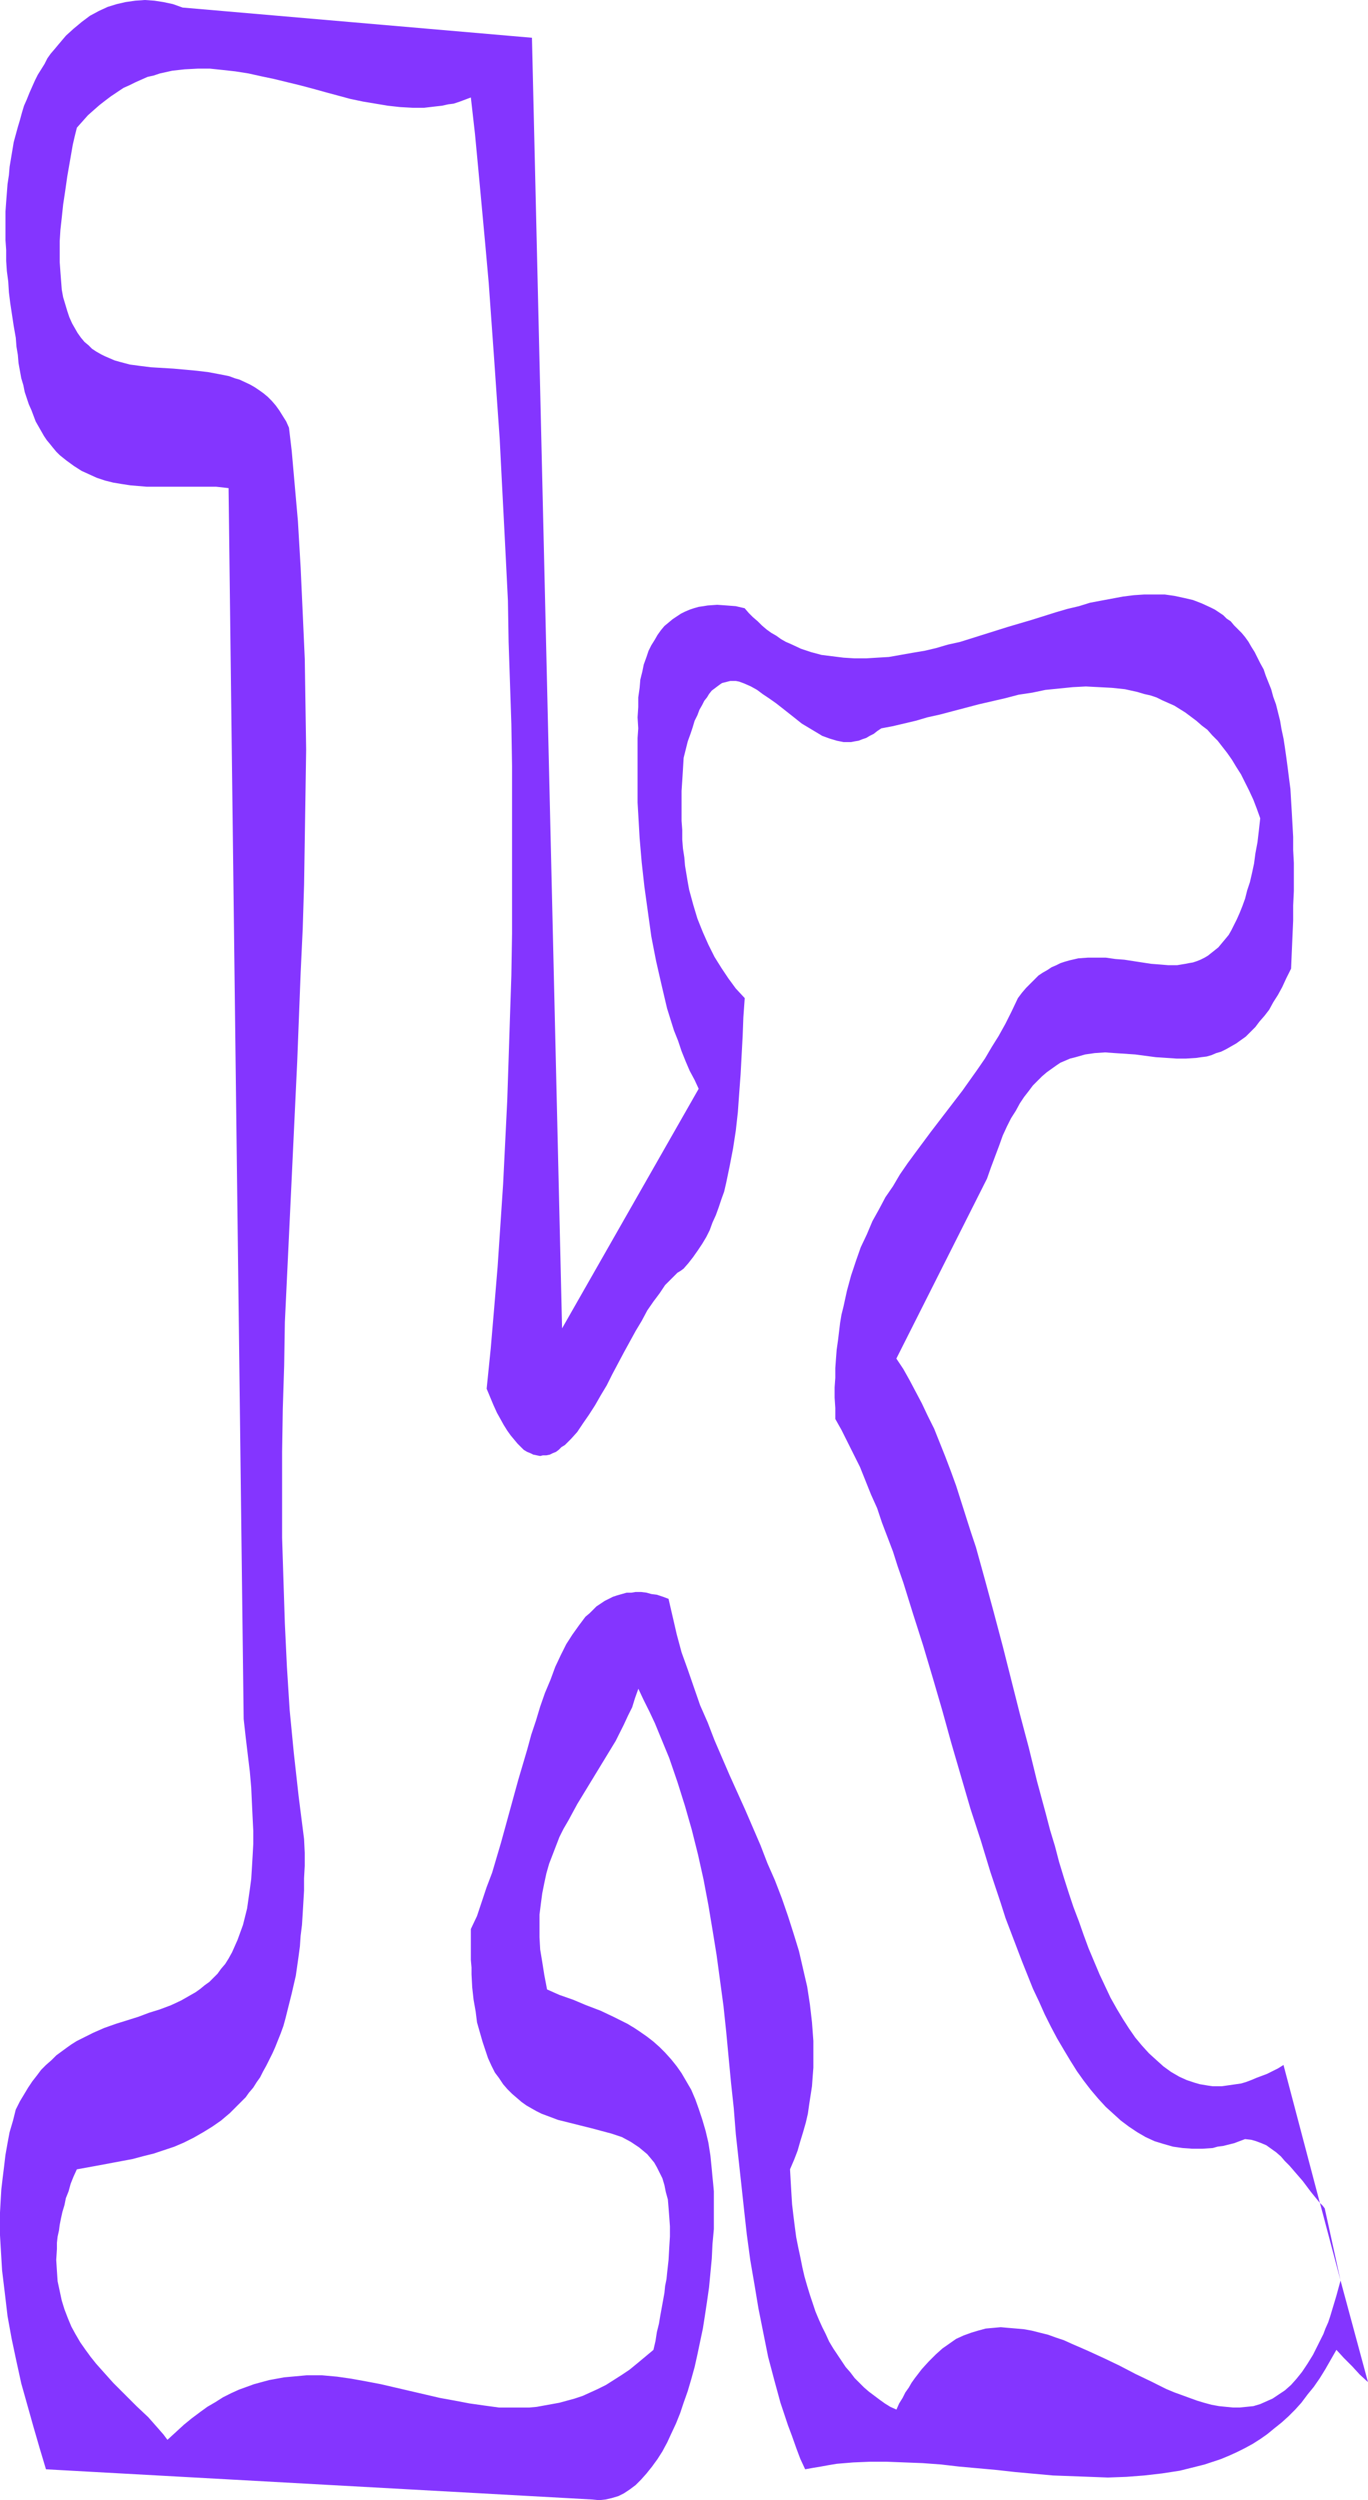 <?xml version="1.0" encoding="UTF-8" standalone="no"?>
<svg
   version="1.0"
   width="85.212mm"
   height="155.711mm"
   id="svg2"
   sodipodi:docname="Smudge Condensed K 2.wmf"
   xmlns:inkscape="http://www.inkscape.org/namespaces/inkscape"
   xmlns:sodipodi="http://sodipodi.sourceforge.net/DTD/sodipodi-0.dtd"
   xmlns="http://www.w3.org/2000/svg"
   xmlns:svg="http://www.w3.org/2000/svg">
  <sodipodi:namedview
     id="namedview2"
     pagecolor="#ffffff"
     bordercolor="#000000"
     borderopacity="0.25"
     inkscape:showpageshadow="2"
     inkscape:pageopacity="0.0"
     inkscape:pagecheckerboard="0"
     inkscape:deskcolor="#d1d1d1"
     inkscape:document-units="mm" />
  <defs
     id="defs1">
    <pattern
       id="WMFhbasepattern"
       patternUnits="userSpaceOnUse"
       width="6"
       height="6"
       x="0"
       y="0" />
  </defs>
  <path
     style="fill:#8435ff;fill-opacity:1;fill-rule:evenodd;stroke:none"
     d="m 311.879,519.839 -0.485,-0.646 -0.646,-0.646 4.848,18.26 z"
     id="path1" />
  <path
     style="fill:#8435ff;fill-opacity:1;fill-rule:evenodd;stroke:none"
     d="m 315.596,536.806 v 0 l -0.485,1.778 -0.485,1.778 -0.485,1.616 -0.485,1.616 -0.485,1.616 -0.485,1.454 -0.646,1.454 -0.485,1.293 -0.646,1.293 -0.646,1.293 -1.131,2.262 -1.293,2.101 -1.293,1.939 -1.293,1.616 -1.293,1.454 -1.454,1.293 -1.454,0.97 -1.454,0.97 -1.454,0.646 -1.454,0.646 -1.616,0.485 -1.616,0.162 -1.616,0.162 h -1.616 l -1.616,-0.162 -1.616,-0.162 -1.778,-0.323 -1.778,-0.485 -1.616,-0.485 -1.778,-0.646 -1.778,-0.646 -1.778,-0.646 -1.939,-0.808 -3.555,-1.778 -3.717,-1.778 -3.717,-1.939 -3.717,-1.778 -3.878,-1.778 -3.717,-1.616 -1.778,-0.808 -1.939,-0.646 -1.778,-0.646 -1.939,-0.485 -1.939,-0.485 -1.778,-0.323 -1.778,-0.162 -1.939,-0.162 -1.778,-0.162 -1.778,0.162 -1.778,0.162 -1.778,0.485 -1.616,0.485 -1.778,0.646 -1.778,0.808 -1.616,1.131 -1.616,1.131 -1.616,1.454 -1.616,1.616 -1.616,1.778 -1.616,2.101 -0.808,1.131 -0.646,1.131 -0.808,1.131 -0.646,1.293 -0.808,1.293 -0.646,1.454 -1.454,-0.646 -1.293,-0.808 -1.131,-0.808 -1.293,-0.97 -1.293,-0.97 -1.131,-0.97 -1.131,-1.131 -1.131,-1.131 -0.97,-1.293 -1.131,-1.293 -0.97,-1.454 -0.97,-1.454 -0.97,-1.454 -0.97,-1.616 -0.808,-1.778 -0.808,-1.616 -0.808,-1.778 -0.808,-1.939 -0.646,-1.939 -0.646,-1.939 -0.646,-2.101 -0.646,-2.262 -0.485,-2.101 -0.485,-2.424 -0.485,-2.262 -0.485,-2.424 -0.323,-2.424 -0.323,-2.585 -0.323,-2.747 -0.162,-2.585 -0.162,-2.747 -0.162,-2.909 0.97,-2.262 0.808,-2.101 0.646,-2.262 0.646,-2.101 0.646,-2.262 0.485,-2.101 0.323,-2.262 0.323,-2.101 0.323,-2.101 0.162,-2.262 0.162,-2.101 v -2.101 -2.101 -2.101 l -0.323,-4.363 -0.485,-4.201 -0.646,-4.201 -0.97,-4.201 -0.97,-4.201 -1.293,-4.201 -1.293,-4.04 -1.454,-4.201 -1.616,-4.201 -1.778,-4.04 -1.616,-4.201 -3.555,-8.241 -3.717,-8.241 -3.555,-8.241 -1.616,-4.201 -1.778,-4.04 -1.454,-4.201 -1.454,-4.201 -1.454,-4.04 -1.131,-4.201 -0.97,-4.201 -0.97,-4.201 -1.293,-0.485 -1.454,-0.485 -1.293,-0.162 -1.131,-0.323 -1.293,-0.162 h -1.293 l -0.97,0.162 h -1.131 l -1.131,0.323 -1.131,0.323 -0.97,0.323 -0.97,0.485 -0.97,0.485 -1.939,1.293 -0.808,0.808 -0.808,0.808 -0.97,0.808 -1.454,1.939 -0.808,1.131 -0.808,1.131 -1.454,2.262 -1.293,2.585 -1.293,2.747 -1.131,3.07 -1.293,3.07 -1.131,3.232 -0.97,3.232 -1.131,3.393 -0.97,3.555 -2.101,7.11 -4.04,14.705 -2.101,7.11 -1.293,3.393 -1.131,3.393 -1.131,3.393 -1.454,3.07 v 3.717 1.778 1.778 l 0.162,1.778 v 1.616 l 0.162,3.07 0.323,2.909 0.485,2.747 0.323,2.585 0.646,2.262 0.646,2.262 0.646,1.939 0.646,1.939 0.808,1.778 0.808,1.616 0.97,1.293 0.97,1.454 0.97,1.131 1.131,1.131 1.131,0.97 1.131,0.97 1.131,0.808 1.131,0.646 1.131,0.646 1.293,0.646 1.293,0.485 2.586,0.97 2.586,0.646 1.293,0.323 1.293,0.323 2.586,0.646 2.424,0.646 2.424,0.646 2.424,0.808 2.101,1.131 0.97,0.646 0.97,0.646 0.97,0.808 0.97,0.808 0.808,0.97 0.808,0.97 0.646,1.131 0.646,1.293 0.646,1.293 0.485,1.616 0.323,1.616 0.485,1.778 0.162,1.939 0.162,2.101 0.162,2.262 v 2.424 l -0.162,2.585 -0.162,2.909 -0.162,1.454 -0.162,1.454 -0.162,1.616 -0.323,1.616 -0.162,1.616 -0.323,1.778 -0.323,1.778 -0.323,1.778 -0.323,1.939 -0.485,1.939 -0.323,2.101 -0.485,2.101 -1.939,1.616 -1.939,1.616 -1.778,1.454 -1.939,1.293 -1.778,1.131 -1.778,1.131 -1.939,0.97 -1.778,0.808 -1.778,0.808 -1.939,0.646 -1.778,0.485 -1.778,0.485 -1.778,0.323 -1.778,0.323 -1.778,0.323 -1.778,0.162 h -1.778 -1.778 -3.555 l -3.555,-0.485 -3.393,-0.485 -3.393,-0.646 -3.555,-0.646 -6.949,-1.616 -6.949,-1.616 -3.394,-0.646 -3.555,-0.646 -3.394,-0.485 -3.555,-0.323 h -1.778 -1.778 l -1.778,0.162 -1.778,0.162 -1.778,0.162 -1.778,0.323 -1.778,0.323 -1.778,0.485 -1.778,0.485 -1.778,0.646 -1.778,0.646 -1.778,0.808 -1.939,0.97 -1.778,1.131 -1.939,1.131 -1.778,1.293 -1.939,1.454 -1.778,1.454 -1.939,1.778 -1.939,1.778 -0.97,-1.293 -1.131,-1.293 -2.424,-2.747 -2.747,-2.585 -2.747,-2.747 -2.747,-2.747 -2.747,-3.07 -1.293,-1.454 -1.293,-1.616 -1.293,-1.778 -1.131,-1.616 -1.131,-1.939 -0.97,-1.778 -0.808,-1.939 -0.808,-2.101 -0.646,-2.101 -0.485,-2.262 -0.485,-2.262 -0.162,-2.424 -0.162,-2.585 0.162,-2.585 v -1.454 l 0.162,-1.454 0.323,-1.454 0.162,-1.293 0.323,-1.616 0.323,-1.454 0.485,-1.616 0.323,-1.616 0.646,-1.616 0.485,-1.778 0.646,-1.616 0.808,-1.778 5.333,-0.97 5.171,-0.97 2.586,-0.485 2.424,-0.646 2.586,-0.646 2.424,-0.808 2.424,-0.808 2.262,-0.97 2.262,-1.131 2.262,-1.293 2.101,-1.293 2.101,-1.454 2.101,-1.778 1.778,-1.778 1.939,-1.939 0.808,-1.131 0.97,-1.131 0.808,-1.293 0.808,-1.131 0.646,-1.293 0.808,-1.454 1.454,-2.909 0.646,-1.454 0.646,-1.616 0.646,-1.616 0.646,-1.778 0.485,-1.778 0.485,-1.939 0.485,-1.939 0.485,-1.939 0.485,-2.101 0.485,-2.101 0.323,-2.262 0.323,-2.262 0.323,-2.424 0.162,-2.424 0.323,-2.585 0.162,-2.585 0.162,-2.747 0.162,-2.747 v -2.909 l 0.162,-2.909 v -3.07 L 71.587,432.903 70.294,422.722 69.163,412.542 68.193,402.523 67.547,392.343 67.062,382.163 66.739,372.144 66.416,361.964 v -10.18 -10.019 l 0.162,-10.18 0.323,-10.18 0.162,-10.18 0.97,-20.36 0.97,-20.522 0.97,-20.522 0.808,-20.845 0.485,-10.342 0.323,-10.503 0.162,-10.503 0.162,-10.503 0.162,-10.665 -0.162,-10.665 -0.162,-10.665 -0.485,-10.827 -0.485,-10.665 -0.646,-10.988 -0.97,-10.988 -0.485,-5.494 -0.646,-5.494 L 67.385,99.217 66.577,97.924 65.769,96.631 64.961,95.5 63.992,94.369 63.022,93.4 62.053,92.592 60.921,91.784 59.952,91.137 58.821,90.491 56.397,89.36 55.266,89.037 53.973,88.552 51.549,88.067 48.963,87.582 46.216,87.259 40.884,86.774 35.551,86.451 32.965,86.128 30.542,85.805 28.118,85.159 26.986,84.835 25.855,84.351 24.724,83.866 23.755,83.381 22.623,82.735 21.654,82.088 20.846,81.28 19.876,80.472 19.068,79.503 18.26,78.372 17.614,77.241 16.968,76.109 16.321,74.655 15.836,73.201 15.352,71.585 14.867,69.969 14.544,68.191 14.382,66.091 14.22,63.99 14.059,61.728 V 59.304 56.718 l 0.162,-2.585 0.323,-2.909 0.323,-3.07 0.485,-3.232 0.485,-3.393 0.646,-3.717 0.646,-3.717 0.485,-2.101 0.485,-1.939 1.293,-1.454 1.293,-1.454 1.454,-1.293 1.293,-1.131 1.454,-1.131 1.293,-0.97 1.454,-0.97 1.454,-0.97 1.454,-0.646 1.293,-0.646 1.454,-0.646 1.454,-0.646 1.454,-0.323 1.454,-0.485 1.454,-0.323 1.454,-0.323 2.909,-0.323 3.07,-0.162 h 2.909 l 3.07,0.323 2.909,0.323 3.07,0.485 2.909,0.646 3.07,0.646 5.979,1.454 3.07,0.808 2.909,0.808 5.979,1.616 3.07,0.646 2.909,0.485 2.909,0.485 2.909,0.323 2.909,0.162 h 2.747 l 2.747,-0.323 1.454,-0.162 1.454,-0.323 1.293,-0.162 1.454,-0.485 1.293,-0.485 1.293,-0.485 0.97,8.564 0.808,8.564 0.808,8.726 0.808,8.726 0.808,9.049 0.646,9.049 0.646,9.049 0.646,9.372 0.646,9.211 0.485,9.534 0.485,9.372 0.485,9.534 0.485,9.695 0.162,9.695 0.323,9.695 0.323,9.695 0.162,9.857 v 9.695 9.857 9.857 10.019 l -0.162,9.857 -0.323,9.695 -0.323,10.019 -0.323,9.695 -0.485,9.857 -0.485,9.857 -0.646,9.695 -0.646,9.695 -0.808,9.695 -0.808,9.534 -0.97,9.534 0.808,1.939 0.808,1.939 0.808,1.778 0.808,1.454 0.808,1.454 0.808,1.293 0.808,1.131 0.808,0.97 0.808,0.97 0.808,0.808 0.646,0.646 0.808,0.485 0.808,0.323 0.646,0.323 0.808,0.162 0.808,0.162 0.646,-0.162 h 0.808 l 0.808,-0.162 0.646,-0.323 0.808,-0.323 0.646,-0.485 0.646,-0.646 0.808,-0.485 0.646,-0.646 0.808,-0.808 1.454,-1.616 1.293,-1.939 1.454,-2.101 1.454,-2.262 1.293,-2.262 1.454,-2.424 1.293,-2.585 2.747,-5.171 2.747,-5.009 1.454,-2.424 1.293,-2.424 1.454,-2.101 1.454,-1.939 1.293,-1.939 0.808,-0.808 0.646,-0.646 0.808,-0.808 0.646,-0.646 0.808,-0.485 0.646,-0.485 1.131,-1.293 1.131,-1.454 1.131,-1.616 0.97,-1.454 0.97,-1.616 0.808,-1.616 0.646,-1.778 0.808,-1.778 0.646,-1.778 0.646,-1.939 0.646,-1.778 0.485,-2.101 0.808,-3.878 0.808,-4.201 0.646,-4.201 0.485,-4.363 0.323,-4.525 0.323,-4.363 0.485,-9.049 0.162,-4.363 0.323,-4.525 -2.101,-2.262 -1.778,-2.424 -1.616,-2.424 -1.616,-2.585 -1.454,-2.909 -1.293,-2.909 -0.646,-1.616 -0.646,-1.616 -0.485,-1.616 -0.485,-1.616 -0.97,-3.555 -0.323,-1.778 -0.323,-1.939 -0.323,-1.939 -0.162,-1.939 -0.323,-2.101 -0.162,-2.101 v -2.262 l -0.162,-2.101 v -2.424 -2.262 -2.424 l 0.162,-2.424 0.162,-2.585 0.162,-2.747 0.485,-1.939 0.485,-1.939 0.646,-1.778 0.485,-1.454 0.485,-1.616 0.646,-1.293 0.485,-1.293 0.646,-1.131 0.485,-0.97 0.646,-0.808 0.485,-0.808 0.646,-0.808 0.646,-0.485 0.646,-0.485 0.646,-0.485 0.485,-0.323 0.646,-0.162 0.646,-0.162 0.646,-0.162 h 0.646 0.646 l 0.808,0.162 1.293,0.485 1.454,0.646 1.454,0.808 1.293,0.97 1.454,0.97 1.616,1.131 1.454,1.131 3.07,2.424 1.616,1.293 1.616,0.97 1.616,0.97 1.616,0.97 1.778,0.646 1.616,0.485 0.808,0.162 0.808,0.162 h 0.97 0.808 l 0.808,-0.162 0.97,-0.162 0.808,-0.323 0.97,-0.323 0.808,-0.485 0.97,-0.485 0.808,-0.646 0.97,-0.646 2.586,-0.485 2.747,-0.646 2.747,-0.646 2.747,-0.808 2.909,-0.646 3.07,-0.808 6.141,-1.616 6.302,-1.454 3.07,-0.808 3.232,-0.485 3.07,-0.646 3.232,-0.323 3.232,-0.323 3.07,-0.162 3.07,0.162 3.07,0.162 3.07,0.323 1.454,0.323 1.454,0.323 1.616,0.485 1.454,0.323 1.454,0.485 1.293,0.646 1.454,0.646 1.454,0.646 1.293,0.808 1.293,0.808 1.293,0.97 1.293,0.97 1.293,1.131 1.293,0.97 1.131,1.293 1.293,1.293 1.131,1.454 1.131,1.454 1.131,1.616 0.97,1.616 1.131,1.778 0.97,1.939 0.97,1.939 0.97,2.101 0.808,2.101 0.808,2.262 -0.323,2.909 -0.323,2.747 -0.485,2.585 -0.323,2.424 -0.485,2.262 -0.485,2.101 -0.646,1.939 -0.485,1.939 -0.646,1.778 -0.646,1.616 -0.646,1.454 -0.646,1.293 -0.646,1.293 -0.646,1.131 -0.808,0.97 -0.808,0.97 -0.808,0.97 -0.808,0.646 -0.808,0.646 -0.808,0.646 -0.808,0.485 -0.97,0.485 -0.808,0.323 -0.97,0.323 -0.97,0.162 -0.808,0.162 -1.939,0.323 h -2.101 l -1.939,-0.162 -2.101,-0.162 -2.101,-0.323 -2.101,-0.323 -2.101,-0.323 -2.101,-0.162 -2.262,-0.323 h -2.101 -2.101 l -2.262,0.162 -2.101,0.485 -1.131,0.323 -0.97,0.323 -0.97,0.485 -1.131,0.485 -0.97,0.646 -1.131,0.646 -0.97,0.646 -0.97,0.97 -0.97,0.97 -0.97,0.97 -0.97,1.131 -0.97,1.293 -1.454,3.07 -1.454,2.909 -1.616,2.909 -1.616,2.585 -1.616,2.747 -1.778,2.585 -3.555,5.009 -7.433,9.695 -3.717,5.009 -1.778,2.424 -1.778,2.585 -1.616,2.747 -1.778,2.585 -1.454,2.747 -1.616,2.909 -1.293,3.07 -1.454,3.07 -1.131,3.232 -1.131,3.393 -0.97,3.555 -0.808,3.717 -0.485,1.939 -0.323,1.939 -0.485,4.04 -0.323,2.262 -0.162,2.101 -0.162,2.262 v 2.262 l -0.162,2.262 v 2.424 l 0.162,2.424 v 2.585 l 1.454,2.585 1.454,2.909 1.454,2.909 1.454,2.909 1.293,3.232 1.293,3.232 1.454,3.232 1.131,3.393 1.293,3.393 1.293,3.393 1.131,3.555 1.293,3.717 2.262,7.272 2.424,7.595 2.262,7.595 2.262,7.756 2.101,7.595 2.262,7.756 2.262,7.756 2.424,7.433 2.262,7.433 2.424,7.272 1.131,3.555 1.293,3.393 1.293,3.393 1.293,3.393 1.293,3.232 1.293,3.232 1.454,3.07 1.293,2.909 1.454,2.909 1.454,2.747 1.616,2.747 1.454,2.424 1.616,2.585 1.616,2.262 1.616,2.101 1.778,2.101 1.778,1.939 1.778,1.616 1.778,1.616 1.939,1.454 1.939,1.293 1.939,1.131 2.101,0.97 2.101,0.646 2.262,0.646 2.262,0.323 2.262,0.162 h 2.424 l 2.424,-0.162 1.131,-0.323 1.293,-0.162 1.293,-0.323 1.293,-0.323 1.293,-0.485 1.293,-0.485 1.454,0.162 1.131,0.323 1.293,0.485 1.131,0.485 1.131,0.808 1.131,0.808 1.131,0.97 0.97,1.131 1.131,1.131 0.97,1.131 2.101,2.424 0.97,1.293 0.97,1.293 2.101,2.585 -8.565,-32.48 -1.293,0.808 -1.293,0.646 -1.293,0.646 -1.293,0.485 -1.293,0.485 -1.131,0.485 -1.293,0.485 -1.131,0.323 -1.131,0.162 -1.131,0.162 -1.131,0.162 -1.131,0.162 h -1.131 -0.97 l -1.131,-0.162 -0.97,-0.162 -0.97,-0.162 -1.131,-0.323 -1.939,-0.646 -1.778,-0.808 -1.939,-1.131 -1.778,-1.293 -1.616,-1.454 -1.778,-1.616 -1.616,-1.778 -1.616,-1.939 -1.454,-2.101 -1.454,-2.262 -1.454,-2.424 -1.454,-2.585 -1.293,-2.747 -1.293,-2.747 -1.293,-3.07 -1.293,-3.07 -1.131,-3.07 -1.131,-3.232 -1.293,-3.393 -1.131,-3.393 -1.131,-3.555 -1.131,-3.717 -0.97,-3.717 -1.131,-3.717 -0.97,-3.717 -2.101,-7.756 -1.939,-7.918 -2.101,-7.918 -4.04,-15.998 -2.101,-7.918 -2.101,-7.756 -2.101,-7.595 -1.293,-3.878 -1.131,-3.555 -1.131,-3.555 -1.131,-3.555 -1.293,-3.555 -1.293,-3.393 -1.293,-3.232 -1.293,-3.232 -1.454,-2.909 -1.454,-3.07 -1.454,-2.747 -1.454,-2.747 -1.454,-2.585 -1.616,-2.424 21.331,-42.337 v 0 l 0.97,-2.747 0.97,-2.585 0.97,-2.585 0.808,-2.262 0.97,-2.101 0.97,-1.939 1.131,-1.778 0.97,-1.778 0.97,-1.454 1.131,-1.454 0.97,-1.293 1.131,-1.131 0.97,-0.97 1.131,-0.97 1.131,-0.808 1.131,-0.808 0.97,-0.646 1.131,-0.485 1.131,-0.485 1.293,-0.323 1.131,-0.323 1.131,-0.323 2.262,-0.323 2.424,-0.162 2.262,0.162 2.424,0.162 2.424,0.162 4.848,0.646 2.424,0.162 2.424,0.162 h 2.262 l 2.424,-0.162 1.131,-0.162 1.293,-0.162 1.131,-0.323 1.131,-0.485 1.131,-0.323 1.293,-0.646 1.131,-0.646 1.131,-0.646 1.131,-0.808 1.131,-0.808 1.131,-1.131 1.131,-1.131 0.97,-1.293 1.131,-1.293 1.131,-1.454 0.97,-1.778 1.131,-1.778 0.97,-1.778 0.97,-2.101 1.131,-2.262 0.162,-3.878 0.162,-3.717 0.162,-3.717 v -3.555 l 0.162,-3.393 v -3.393 -3.232 l -0.162,-3.07 v -3.07 l -0.162,-2.909 -0.162,-2.909 -0.162,-2.747 -0.162,-2.747 -0.323,-2.424 -0.323,-2.585 -0.323,-2.424 -0.323,-2.262 -0.323,-2.101 -0.485,-2.262 -0.323,-1.939 -0.485,-1.939 -0.485,-1.939 -0.646,-1.778 -0.485,-1.778 -0.646,-1.616 -0.646,-1.616 -0.485,-1.454 -0.808,-1.454 -0.646,-1.293 -0.646,-1.293 -0.808,-1.293 -0.646,-1.131 -0.808,-1.131 -0.808,-0.97 -0.97,-0.97 -0.808,-0.808 -0.808,-0.97 -0.97,-0.646 -0.808,-0.808 -0.97,-0.646 -0.97,-0.646 -0.97,-0.485 -2.101,-0.97 -2.101,-0.808 -2.101,-0.485 -2.262,-0.485 -2.262,-0.323 h -2.424 -2.424 l -2.424,0.162 -2.586,0.323 -2.586,0.485 -2.586,0.485 -2.586,0.485 -2.586,0.808 -2.747,0.646 -2.747,0.808 -5.656,1.778 -5.494,1.616 -5.656,1.778 -5.656,1.778 -2.909,0.646 -2.747,0.808 -2.747,0.646 -2.909,0.485 -2.747,0.485 -2.747,0.485 -2.747,0.162 -2.586,0.162 h -2.747 l -2.586,-0.162 -2.586,-0.323 -2.586,-0.323 -2.424,-0.646 -2.424,-0.808 -2.424,-1.131 -1.131,-0.485 -1.131,-0.646 -1.131,-0.808 -1.131,-0.646 -1.131,-0.808 -1.131,-0.97 -0.97,-0.97 -1.131,-0.97 -0.97,-0.97 -0.97,-1.131 -2.101,-0.485 -2.101,-0.162 -2.262,-0.162 -2.262,0.162 -0.97,0.162 -1.131,0.162 -1.131,0.323 -0.97,0.323 -1.131,0.485 -0.97,0.485 -0.97,0.646 -0.97,0.646 -0.97,0.808 -0.97,0.808 -0.808,0.97 -0.808,1.131 -0.646,1.131 -0.808,1.293 -0.646,1.293 -0.485,1.454 -0.646,1.778 -0.323,1.616 -0.485,1.939 -0.162,1.939 -0.323,2.262 v 2.262 l -0.162,2.424 0.162,2.585 -0.162,2.262 v 2.262 2.424 5.171 2.585 2.747 l 0.162,2.747 0.323,5.656 0.485,5.656 0.646,5.817 0.808,5.817 0.808,5.817 1.131,5.817 1.293,5.656 0.646,2.747 0.646,2.747 0.808,2.585 0.808,2.585 0.97,2.424 0.808,2.424 0.97,2.424 0.97,2.262 1.131,2.101 0.97,2.101 -32.157,56.395 L 125.236,8.888 42.984,1.778 40.722,0.97 38.46,0.485 36.359,0.162 34.097,0 31.834,0.162 29.572,0.485 27.471,0.97 25.37,1.616 23.27,2.585 21.169,3.717 19.23,5.171 17.291,6.787 l -1.778,1.616 -1.778,2.101 -0.808,0.97 -0.97,1.131 -0.808,1.131 -0.646,1.293 -0.808,1.293 -0.808,1.293 -0.646,1.293 -0.646,1.454 -0.646,1.454 -0.646,1.616 -0.646,1.454 -0.485,1.616 -0.485,1.778 -0.485,1.616 -0.485,1.778 -0.485,1.778 -0.323,1.939 -0.323,1.939 -0.323,1.939 -0.162,1.939 -0.323,2.101 -0.162,2.101 -0.162,2.101 -0.162,2.262 v 2.101 2.262 2.424 l 0.162,2.262 v 2.585 l 0.162,2.424 0.323,2.424 0.162,2.585 0.323,2.585 0.808,5.333 0.485,2.747 0.162,2.101 0.323,1.939 0.162,1.939 0.323,1.778 0.323,1.778 0.485,1.616 0.323,1.616 0.485,1.454 0.485,1.454 0.646,1.454 0.485,1.293 0.485,1.293 0.646,1.131 0.646,1.131 0.646,1.131 0.646,0.97 0.808,0.97 0.646,0.808 0.808,0.97 0.808,0.808 1.616,1.293 1.778,1.293 1.778,1.131 1.778,0.808 1.778,0.808 1.939,0.646 1.939,0.485 1.939,0.323 2.101,0.323 1.939,0.162 1.939,0.162 h 1.939 3.878 3.717 1.778 3.394 1.616 l 1.454,0.162 1.454,0.162 3.555,289.733 0.485,4.363 0.485,4.04 0.485,4.04 0.323,3.717 0.162,3.555 0.162,3.393 0.162,3.232 v 3.07 l -0.162,2.909 -0.162,2.747 -0.162,2.585 -0.323,2.424 -0.323,2.262 -0.323,2.262 -0.485,1.939 -0.485,1.939 -0.646,1.778 -0.646,1.778 -0.646,1.454 -0.646,1.454 -0.808,1.454 -0.808,1.293 -0.97,1.131 -0.808,1.131 -0.97,0.97 -0.97,0.97 -1.131,0.808 -0.97,0.808 -1.131,0.808 -1.131,0.646 -2.262,1.293 -2.424,1.131 -2.586,0.97 -2.586,0.808 -2.586,0.97 -5.171,1.616 -2.747,0.97 -2.586,1.131 -2.586,1.293 -1.293,0.646 -1.293,0.808 -1.131,0.808 -2.424,1.778 -1.131,1.131 -1.293,1.131 -1.131,1.131 -0.97,1.293 -1.131,1.454 -0.97,1.454 -0.97,1.616 -0.97,1.616 -0.97,1.939 -0.646,2.585 -0.808,2.747 -0.485,2.585 -0.485,2.747 -0.323,2.747 -0.323,2.585 -0.323,2.747 -0.162,2.747 L 0,520.808 v 2.747 2.585 l 0.162,2.747 0.323,5.494 0.646,5.332 0.646,5.494 0.97,5.333 1.131,5.333 1.131,5.171 1.454,5.171 1.454,5.171 1.454,5.009 1.454,4.848 128.63,7.11 1.616,0.162 1.454,-0.162 1.454,-0.323 1.616,-0.485 1.293,-0.646 1.454,-0.97 1.293,-0.97 1.293,-1.293 1.293,-1.454 1.293,-1.616 1.293,-1.778 1.131,-1.778 1.131,-2.101 0.97,-2.101 1.131,-2.424 0.97,-2.424 0.808,-2.424 0.97,-2.747 0.808,-2.747 0.808,-2.909 0.646,-2.909 0.646,-3.07 0.646,-3.07 0.485,-3.07 0.485,-3.232 0.485,-3.393 0.323,-3.393 0.323,-3.393 0.162,-3.393 0.323,-3.555 v -3.393 -3.555 -1.939 l -0.162,-1.778 -0.162,-1.616 -0.162,-1.778 -0.162,-1.616 -0.162,-1.616 -0.485,-3.07 -0.646,-2.747 -0.808,-2.747 -0.808,-2.424 -0.808,-2.262 -0.97,-2.262 -1.131,-1.939 -1.131,-1.939 -1.131,-1.616 -1.293,-1.616 -1.454,-1.616 -1.293,-1.293 -1.454,-1.293 -1.454,-1.131 -1.616,-1.131 -1.454,-0.97 -1.616,-0.97 -1.616,-0.808 -1.616,-0.808 -3.07,-1.454 -3.393,-1.293 -3.07,-1.293 -3.232,-1.131 -2.909,-1.293 -0.646,-3.393 -0.485,-3.07 -0.485,-2.909 -0.162,-2.909 v -2.747 -2.585 l 0.323,-2.585 0.323,-2.424 0.485,-2.424 0.485,-2.262 0.646,-2.262 0.808,-2.101 0.808,-2.101 0.808,-2.101 0.97,-1.939 1.131,-1.939 2.101,-3.878 2.262,-3.717 2.262,-3.717 2.262,-3.717 2.262,-3.717 0.97,-1.939 0.97,-1.939 0.97,-2.101 0.97,-1.939 0.646,-2.101 0.808,-2.262 1.293,2.747 1.293,2.585 1.293,2.747 1.131,2.747 1.131,2.747 1.131,2.747 1.939,5.656 1.778,5.656 1.616,5.656 1.454,5.817 1.293,5.817 1.131,5.979 0.97,5.817 0.97,5.979 0.808,5.979 0.808,5.979 0.646,6.14 1.131,11.958 0.646,5.979 0.485,6.14 1.293,11.796 0.646,5.979 0.646,5.817 0.808,5.979 0.97,5.656 0.97,5.817 1.131,5.656 1.131,5.656 1.454,5.494 1.454,5.332 1.778,5.333 0.97,2.585 0.97,2.747 0.97,2.585 1.131,2.424 1.778,-0.323 1.939,-0.323 1.778,-0.323 1.939,-0.323 3.878,-0.323 3.878,-0.162 h 4.04 l 4.201,0.162 4.201,0.162 4.363,0.323 4.201,0.485 8.888,0.808 4.363,0.485 8.888,0.808 4.363,0.162 4.363,0.162 4.201,0.162 4.363,-0.162 4.201,-0.323 4.201,-0.485 2.101,-0.323 2.101,-0.323 1.939,-0.485 1.939,-0.485 1.939,-0.485 1.939,-0.646 1.939,-0.646 1.939,-0.808 1.778,-0.808 1.939,-0.97 1.778,-0.97 1.778,-1.131 1.616,-1.131 1.778,-1.454 1.616,-1.293 1.616,-1.454 1.616,-1.616 1.454,-1.616 1.454,-1.939 1.454,-1.778 1.454,-2.101 1.293,-2.101 1.293,-2.262 1.293,-2.262 1.778,1.939 1.939,1.939 1.778,1.939 1.939,1.778 z"
     id="path2" />
</svg>
